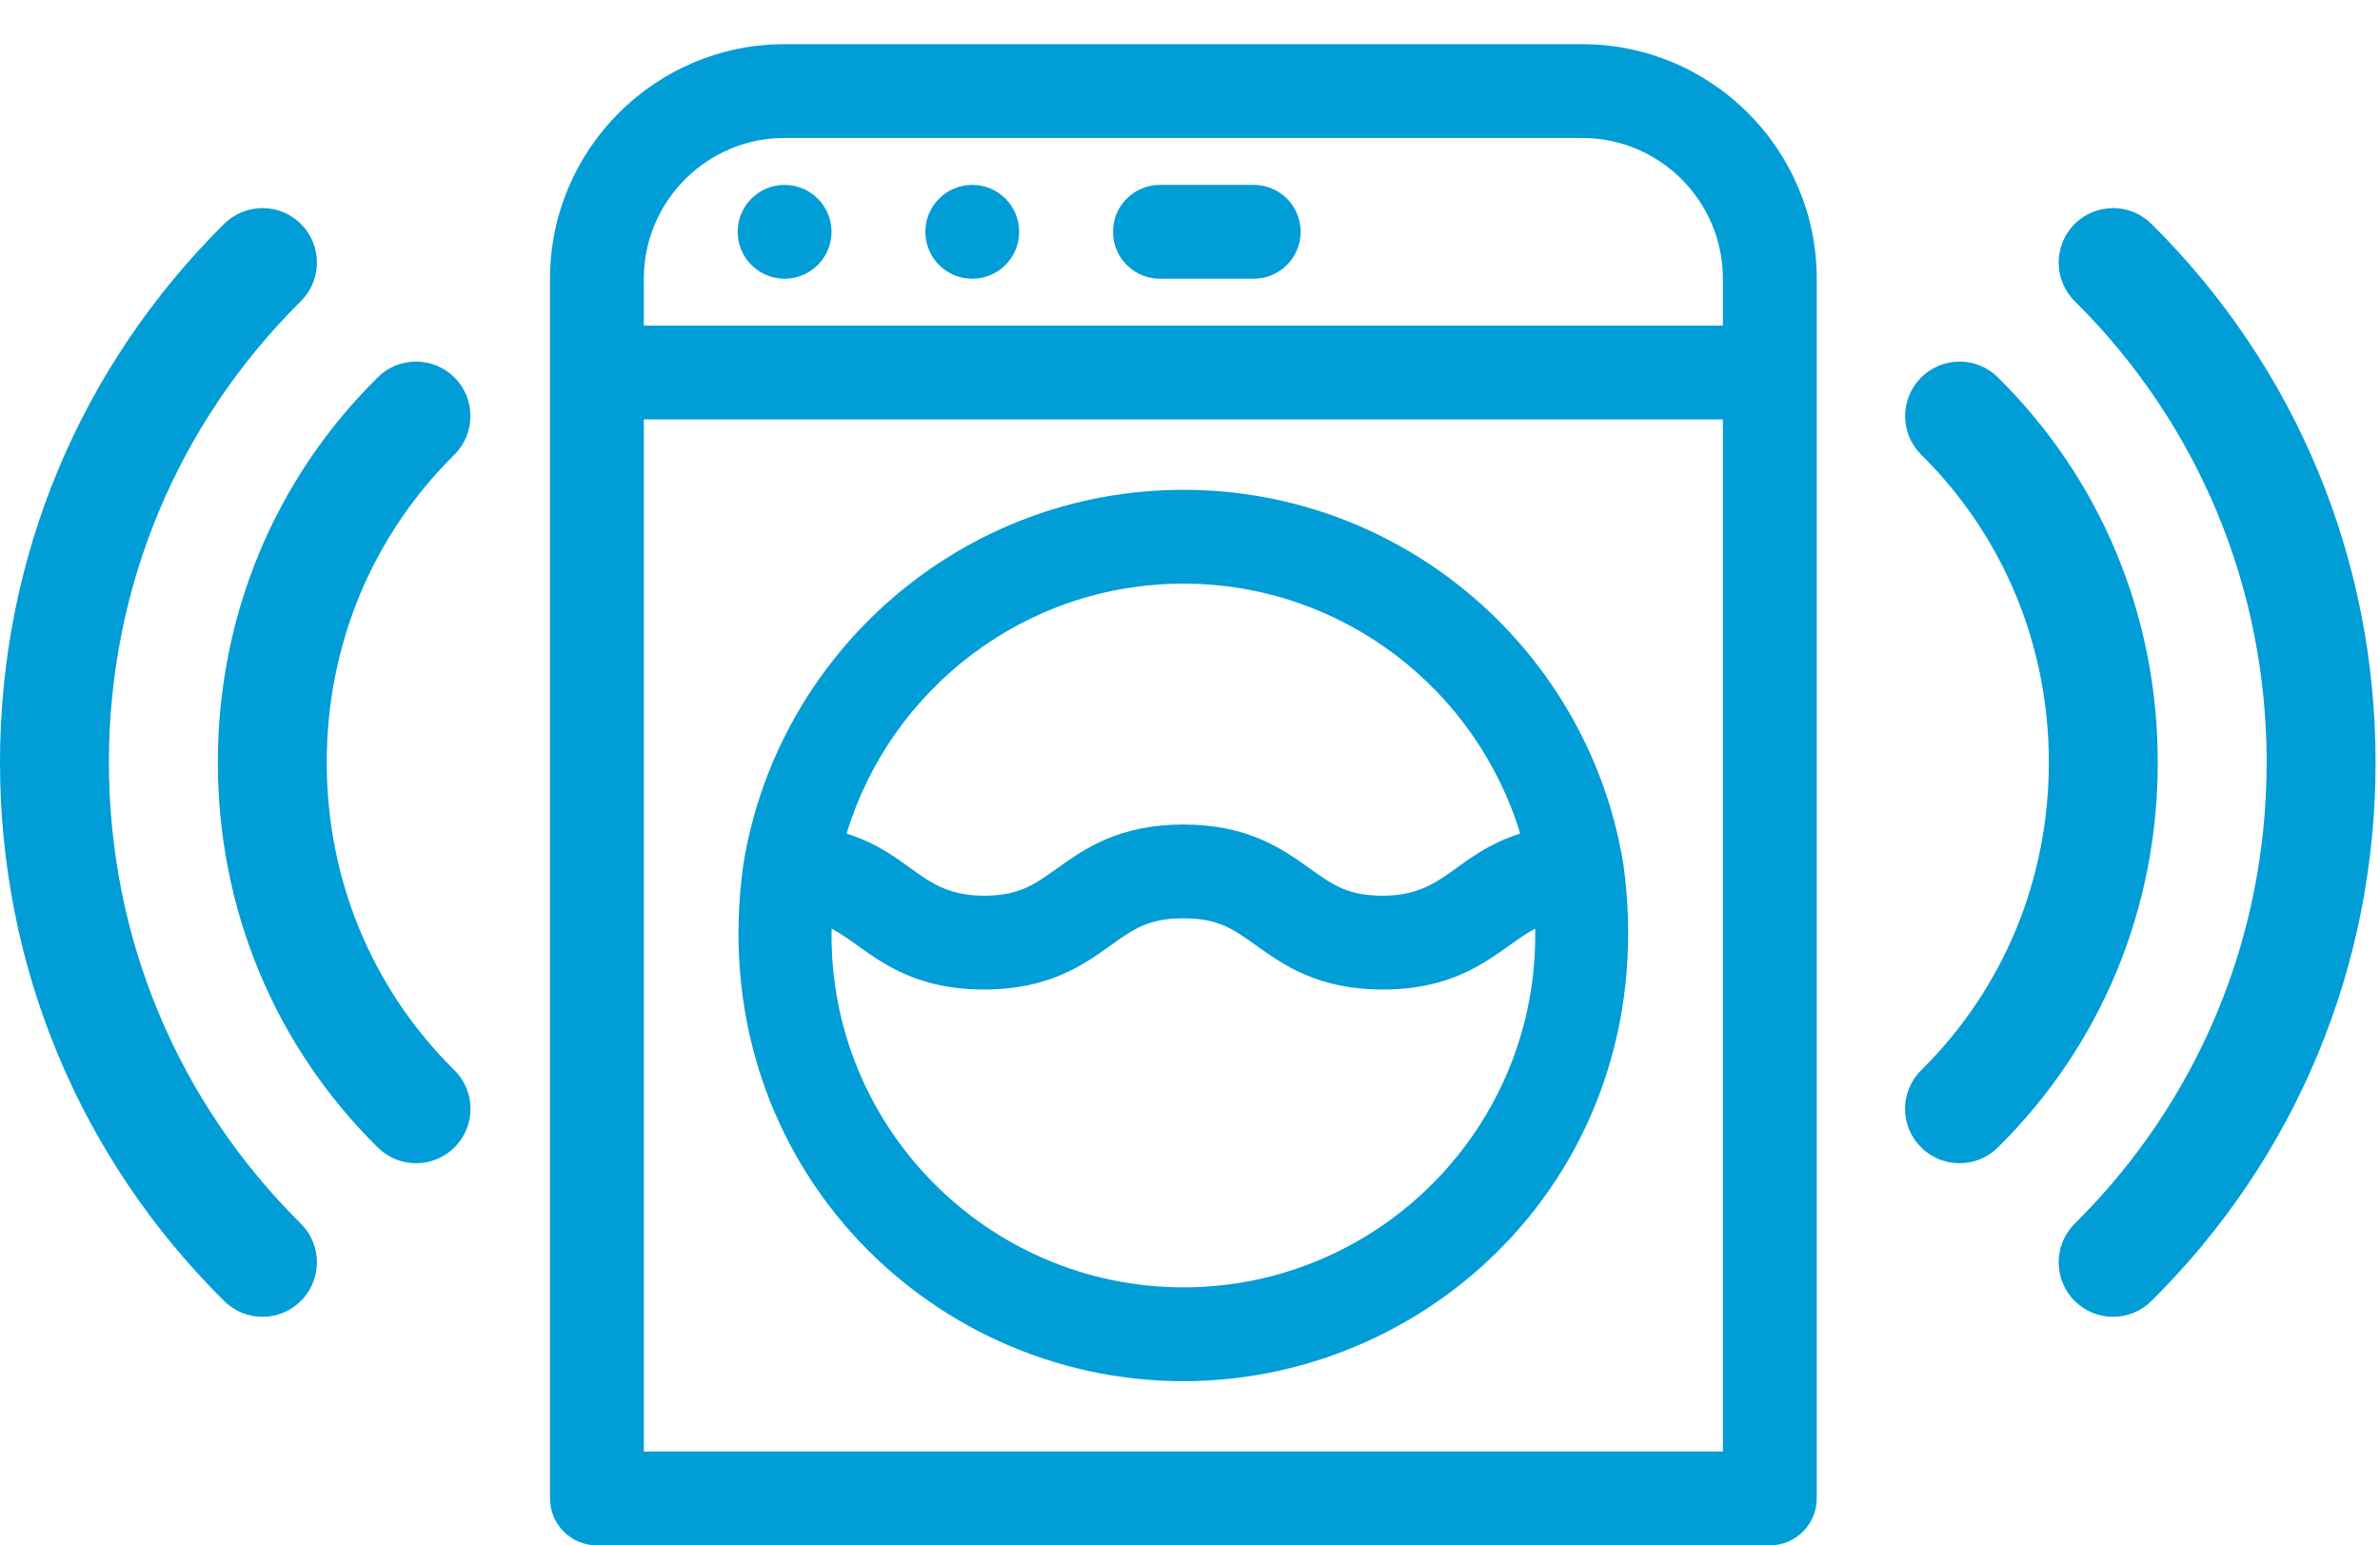 <svg width="77" height="50" viewBox="0 0 77 50" fill="none" xmlns="http://www.w3.org/2000/svg">
<g clip-path="url(#clip0_9_843)">
<path d="M64.637 12.209C63.942 11.521 62.829 11.532 62.145 12.223C61.462 12.917 61.469 14.03 62.159 14.714C64.82 17.346 66.286 20.881 66.286 24.669C66.286 28.457 64.82 31.991 62.159 34.624C61.465 35.307 61.458 36.421 62.145 37.115C62.491 37.464 62.945 37.636 63.396 37.636C63.844 37.636 64.291 37.467 64.637 37.126C67.974 33.831 69.81 29.408 69.81 24.669C69.81 19.929 67.974 15.507 64.637 12.209Z" fill="#019DD6"/>
<path d="M69.605 7.243C68.915 6.56 67.797 6.563 67.114 7.254C66.43 7.945 66.434 9.062 67.124 9.745C71.127 13.717 73.333 19.017 73.333 24.669C73.333 30.321 71.127 35.621 67.124 39.592C66.434 40.276 66.43 41.393 67.114 42.083C67.459 42.432 67.91 42.605 68.365 42.605C68.812 42.605 69.26 42.436 69.605 42.094C74.281 37.457 76.857 31.269 76.857 24.669C76.857 18.069 74.281 11.881 69.605 7.243Z" fill="#019DD6"/>
</g>
<g clip-path="url(#clip1_9_843)">
<path d="M51.188 1.429H25.384C21.199 1.429 17.795 4.833 17.795 9.018V48.482C17.795 49.32 18.474 50 19.312 50H57.259C58.097 50 58.777 49.32 58.777 48.482V9.018C58.777 4.833 55.372 1.429 51.188 1.429ZM25.384 4.464H51.188C53.698 4.464 55.741 6.507 55.741 9.018V10.536H20.83V9.018C20.83 6.507 22.873 4.464 25.384 4.464ZM20.83 46.964V13.571H55.741V46.964H20.83Z" fill="#019DD6"/>
<path d="M25.384 9.018C26.222 9.018 26.902 8.338 26.902 7.5C26.902 6.662 26.222 5.982 25.384 5.982C24.546 5.982 23.866 6.662 23.866 7.5C23.866 8.338 24.546 9.018 25.384 9.018Z" fill="#019DD6"/>
<path d="M31.455 9.018C32.294 9.018 32.973 8.338 32.973 7.5C32.973 6.662 32.294 5.982 31.455 5.982C30.617 5.982 29.938 6.662 29.938 7.5C29.938 8.338 30.617 9.018 31.455 9.018Z" fill="#019DD6"/>
<path d="M37.527 9.018H40.562C41.401 9.018 42.08 8.338 42.08 7.5C42.08 6.662 41.401 5.982 40.562 5.982H37.527C36.688 5.982 36.009 6.662 36.009 7.5C36.009 8.338 36.688 9.018 37.527 9.018Z" fill="#019DD6"/>
<path d="M52.525 27.992C51.431 21.119 45.462 15.848 38.286 15.848C31.111 15.848 25.144 21.116 24.047 27.987C22.737 37.399 29.899 44.688 38.286 44.688C46.527 44.688 53.825 37.58 52.525 27.992ZM38.286 18.884C43.416 18.884 47.764 22.296 49.182 26.97C47.053 27.65 46.759 28.98 44.737 28.98C43.609 28.98 43.125 28.635 42.392 28.111C41.497 27.472 40.383 26.677 38.285 26.677C36.186 26.677 35.073 27.472 34.178 28.111C33.445 28.635 32.961 28.98 31.835 28.98C29.805 28.98 29.535 27.656 27.39 26.97C28.807 22.296 33.155 18.884 38.286 18.884ZM38.286 41.652C31.945 41.652 26.783 36.436 26.905 30.047C28.008 30.623 29.055 32.016 31.835 32.016C33.934 32.016 35.048 31.221 35.943 30.581C36.675 30.058 37.159 29.712 38.285 29.712C39.411 29.712 39.895 30.058 40.628 30.581C41.523 31.221 42.637 32.016 44.737 32.016C47.516 32.016 48.563 30.623 49.667 30.047C49.788 36.437 44.626 41.652 38.286 41.652Z" fill="#019DD6"/>
</g>
<g clip-path="url(#clip2_9_843)">
<path d="M12.221 12.209C12.915 11.521 14.028 11.532 14.712 12.223C15.396 12.917 15.389 14.03 14.698 14.714C12.037 17.346 10.571 20.881 10.571 24.669C10.571 28.457 12.037 31.991 14.698 34.624C15.392 35.307 15.399 36.421 14.712 37.115C14.367 37.464 13.912 37.636 13.461 37.636C13.013 37.636 12.566 37.467 12.221 37.126C8.884 33.831 7.048 29.408 7.048 24.669C7.048 19.929 8.884 15.507 12.221 12.209Z" fill="#019DD6"/>
<path d="M7.252 7.243C7.943 6.56 9.06 6.563 9.743 7.254C10.427 7.945 10.424 9.062 9.733 9.745C5.73 13.717 3.524 19.017 3.524 24.669C3.524 30.321 5.73 35.621 9.733 39.592C10.424 40.276 10.427 41.393 9.743 42.083C9.398 42.432 8.947 42.605 8.492 42.605C8.045 42.605 7.597 42.436 7.252 42.094C2.576 37.457 4.76837e-05 31.269 4.76837e-05 24.669C4.76837e-05 18.069 2.576 11.881 7.252 7.243Z" fill="#019DD6"/>
</g>
<defs>
<clipPath id="clip0_9_843">
<rect x="61.143" width="15.714" height="50" fill="white"/>
</clipPath>
<clipPath id="clip1_9_843">
<rect x="14" y="1.429" width="48.571" height="48.571" fill="white"/>
</clipPath>
<clipPath id="clip2_9_843">
<rect width="15.714" height="50" transform="matrix(-1 0 0 1 15.714 0)" fill="white"/>
</clipPath>
</defs>
</svg>
